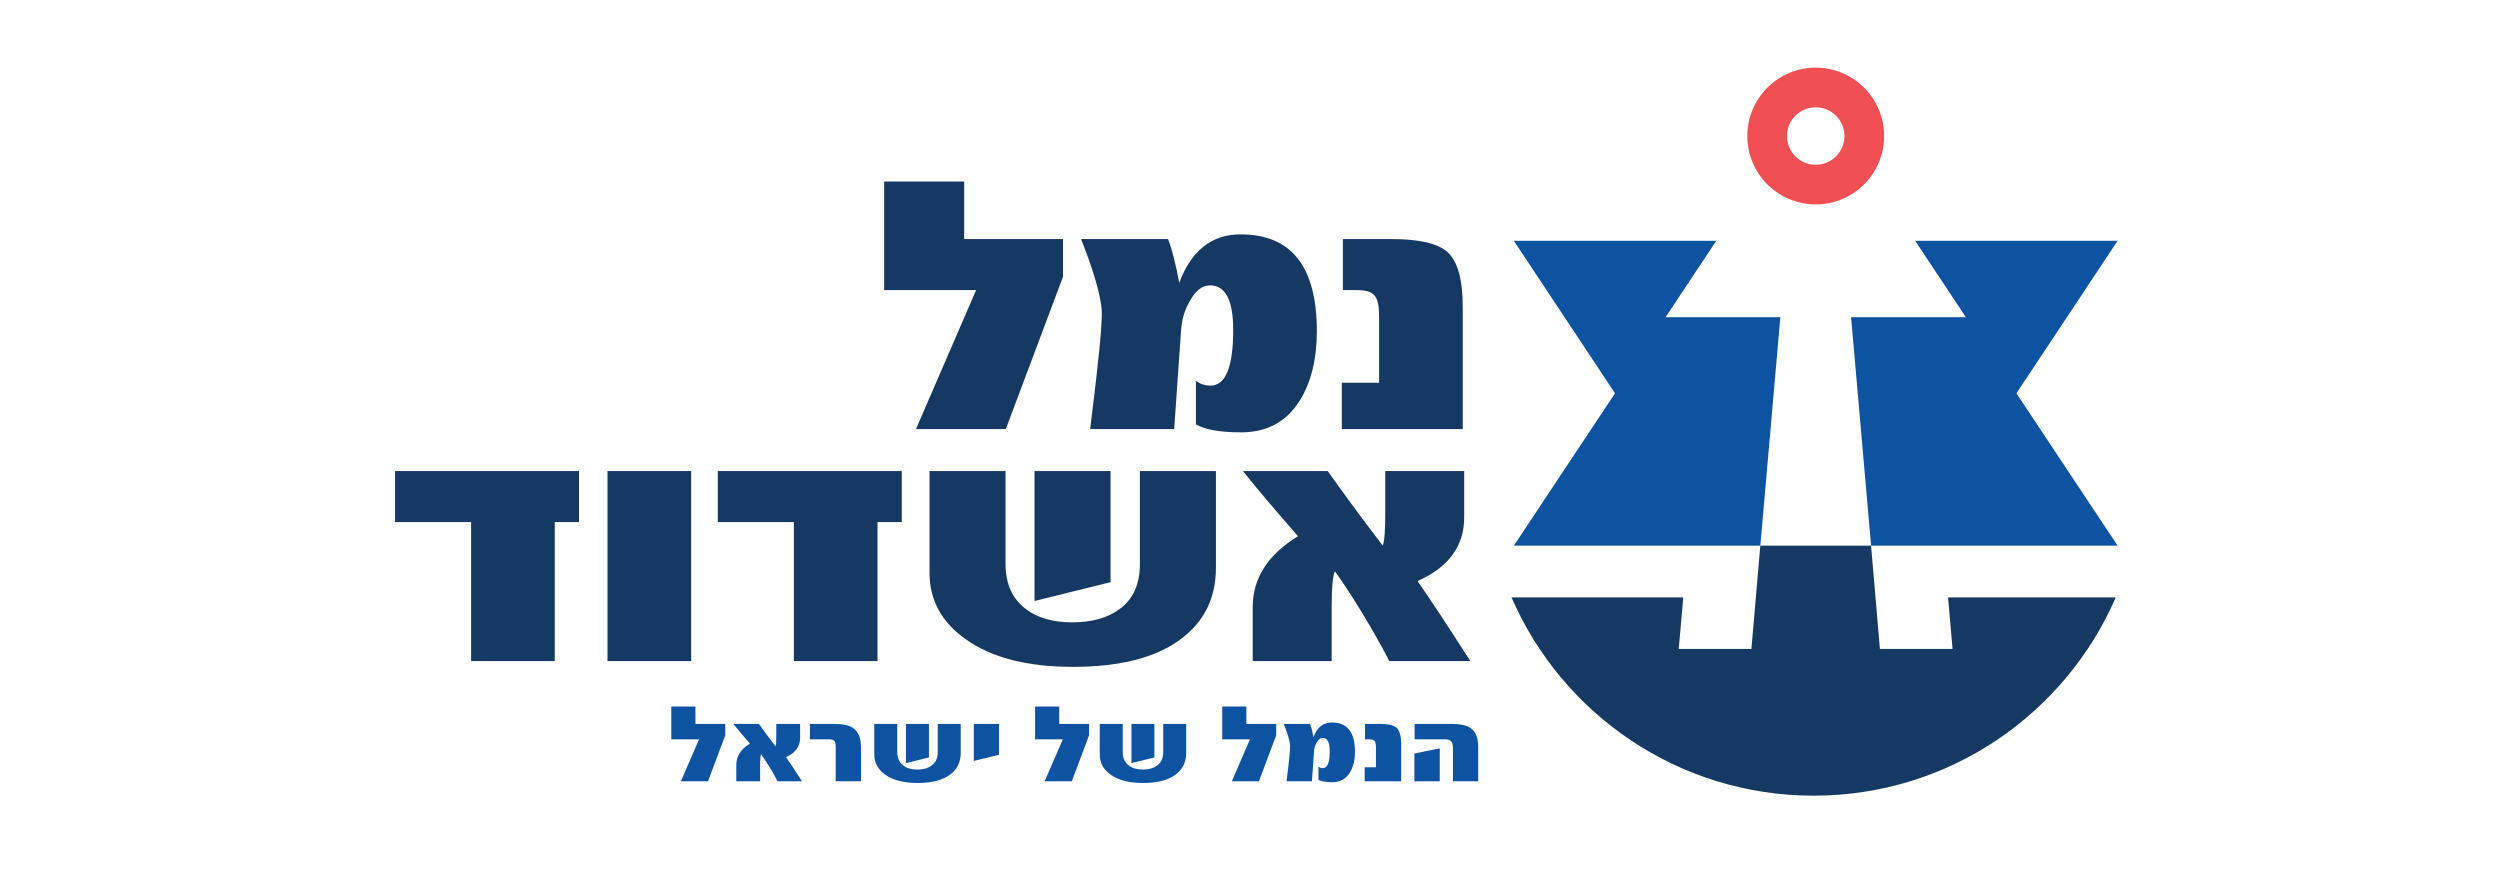 <svg width="229" height="80" viewBox="0 0 229 80" fill="none" xmlns="http://www.w3.org/2000/svg">
<g clip-path="url(#clip0_10840_3106)">
<path d="M175.428 22.06L180.074 29.056H169.56L171.392 49.983H175.442H193.971L184.703 36.026L193.971 22.06H175.428ZM138.669 22.06L147.936 36.026L138.669 49.983H157.197H161.247L163.079 29.056H152.565L157.211 22.06H138.669Z" fill="#0E52A2"/>
<path d="M171.39 49.983H161.246L160.428 59.443H153.773L154.187 54.721L138.455 54.721C143.091 65.406 153.735 72.884 166.129 72.884C178.524 72.884 189.168 65.406 193.804 54.721L178.442 54.721L178.856 59.443H172.201L171.39 49.983Z" fill="#153962"/>
<path d="M172.586 12.46C172.586 9.001 169.78 6.197 166.32 6.197C162.859 6.197 160.055 9.001 160.055 12.46C160.055 15.919 162.859 18.724 166.32 18.724C169.78 18.724 172.586 15.919 172.586 12.46ZM168.954 12.46C168.954 13.915 167.774 15.094 166.321 15.094C164.865 15.094 163.685 13.915 163.685 12.46C163.685 11.007 164.865 9.828 166.321 9.828C167.774 9.828 168.954 11.007 168.954 12.46Z" fill="#F04F54"/>
<path d="M53.037 43.149H36.188V47.823H43.154V60.553H50.815V47.823H53.037V43.149ZM63.308 43.149H55.646V60.553H63.308V43.149ZM82.601 43.149H65.751V47.823H72.717V60.553H80.378V47.823H82.601V43.149ZM101.727 43.149H94.762V55.051L101.727 53.327V43.149ZM111.378 43.149H104.413V51.702C104.413 53.526 103.783 54.918 102.523 55.813C101.428 56.608 100.002 57.007 98.211 57.007C96.453 57.007 95.061 56.608 93.999 55.813C92.739 54.885 92.108 53.493 92.108 51.669V43.149H85.143V52.465C85.143 54.984 86.271 57.04 88.526 58.598C90.881 60.255 94.131 61.084 98.278 61.084C102.656 61.084 105.973 60.223 108.261 58.465C110.351 56.874 111.378 54.719 111.378 52.001V43.149ZM134.684 60.553C132.561 57.238 130.937 54.785 129.842 53.227C132.694 51.968 134.12 50.012 134.12 47.392V43.149H126.89V46.862C126.89 48.553 126.824 49.581 126.658 49.978C124.502 47.16 122.843 44.873 121.617 43.149H113.855C115.148 44.773 116.84 46.762 118.896 49.117C116.144 50.807 114.751 52.962 114.751 55.581V60.553H121.981V55.581C121.981 53.758 122.081 52.697 122.28 52.332C123.208 53.625 124.303 55.316 125.53 57.404C126.459 59.029 127.023 60.057 127.255 60.553H134.684Z" fill="#153962"/>
<path d="M97.372 21.899H88.317V16.627H80.987V26.573H89.412L83.906 39.303H92.131L97.372 25.347V21.899ZM120.622 30.352C120.622 24.418 118.3 21.468 113.624 21.468C111.003 21.468 109.112 22.96 108.018 25.91C107.687 24.153 107.355 22.794 106.99 21.899H99.03C100.191 24.849 100.821 27.037 100.92 28.43C100.987 29.59 100.622 33.204 99.859 39.303H107.554L108.184 30.287C108.25 29.259 108.516 28.363 109.013 27.535C109.511 26.607 110.141 26.142 110.837 26.142C112.264 26.142 112.96 27.502 112.96 30.22C112.96 33.635 112.264 35.325 110.871 35.325C110.406 35.325 109.975 35.193 109.544 34.894V38.873C110.406 39.37 111.799 39.602 113.69 39.602C116.045 39.602 117.836 38.641 119.063 36.685C120.091 35.027 120.622 32.905 120.622 30.352ZM133.987 28.098C133.987 25.612 133.523 23.954 132.594 23.092C131.699 22.297 130.007 21.899 127.487 21.899H123.009V26.573H124.269C125.994 26.573 126.326 27.17 126.326 29.126V35.06H122.91V39.303H133.987V28.098Z" fill="#153962"/>
<path d="M66.435 66.311H63.703V64.721H61.491V67.721H64.033L62.372 71.562H64.854L66.435 67.351V66.311ZM73.46 71.562C72.819 70.562 72.329 69.822 71.999 69.352C72.859 68.972 73.29 68.382 73.29 67.591V66.311H71.108V67.431C71.108 67.941 71.088 68.251 71.038 68.371C70.388 67.521 69.887 66.831 69.517 66.311H67.175C67.565 66.801 68.076 67.401 68.696 68.111C67.866 68.621 67.445 69.272 67.445 70.062V71.562H69.627V70.062C69.627 69.511 69.657 69.191 69.717 69.082C69.997 69.472 70.327 69.981 70.698 70.612C70.978 71.102 71.148 71.412 71.218 71.562H73.46ZM78.864 68.421C78.864 67.611 78.633 67.041 78.183 66.711C77.812 66.441 77.212 66.311 76.391 66.311H74.19V67.721H75.881C76.432 67.721 76.551 67.851 76.551 68.452V71.562H78.864V68.421ZM85.088 66.311H82.986V69.902L85.088 69.382V66.311ZM88 66.311H85.898V68.891C85.898 69.442 85.708 69.862 85.328 70.132C84.998 70.372 84.567 70.492 84.027 70.492C83.496 70.492 83.076 70.372 82.756 70.132C82.376 69.852 82.186 69.432 82.186 68.882V66.311H80.084V69.122C80.084 69.881 80.424 70.501 81.105 70.972C81.815 71.472 82.796 71.722 84.047 71.722C85.368 71.722 86.368 71.462 87.059 70.932C87.689 70.452 88 69.802 88 68.981V66.311ZM91.512 66.311H89.2V69.702L91.512 69.141V66.311ZM99.758 66.311H97.025V64.721H94.814V67.721H97.356L95.695 71.562H98.177L99.758 67.351V66.311ZM105.741 66.311H103.641V69.902L105.741 69.382V66.311ZM108.654 66.311H106.552V68.891C106.552 69.442 106.363 69.862 105.982 70.132C105.652 70.372 105.221 70.492 104.681 70.492C104.151 70.492 103.73 70.372 103.41 70.132C103.03 69.852 102.84 69.432 102.84 68.882V66.311H100.738V69.122C100.738 69.881 101.079 70.501 101.759 70.972C102.469 71.472 103.45 71.722 104.701 71.722C106.022 71.722 107.023 71.462 107.713 70.932C108.344 70.452 108.654 69.802 108.654 68.981V66.311ZM116.9 66.311H114.168V64.721H111.956V67.721H114.498L112.837 71.562H115.318L116.9 67.351V66.311ZM124.114 68.861C124.114 67.071 123.414 66.181 122.003 66.181C121.212 66.181 120.642 66.631 120.312 67.521C120.212 66.991 120.112 66.581 120.001 66.311H117.6C117.95 67.201 118.14 67.861 118.17 68.282C118.19 68.632 118.081 69.722 117.85 71.562H120.172L120.362 68.841C120.382 68.532 120.462 68.261 120.612 68.011C120.762 67.731 120.953 67.591 121.162 67.591C121.593 67.591 121.803 68.001 121.803 68.822C121.803 69.852 121.593 70.362 121.173 70.362C121.032 70.362 120.902 70.322 120.772 70.232V71.432C121.032 71.582 121.453 71.652 122.023 71.652C122.734 71.652 123.274 71.362 123.644 70.772C123.954 70.272 124.114 69.632 124.114 68.861ZM128.347 68.182C128.347 67.431 128.207 66.931 127.927 66.671C127.657 66.431 127.147 66.311 126.386 66.311H125.035V67.721H125.415C125.936 67.721 126.036 67.901 126.036 68.491V70.282H125.005V71.562H128.347V68.182ZM135.402 68.421C135.402 67.611 135.182 67.041 134.732 66.711C134.361 66.441 133.761 66.311 132.94 66.311H129.578V67.721H132.34C132.911 67.721 133.091 67.941 133.091 68.552V71.562H135.402V68.421ZM131.88 68.552L129.558 69.022V71.562H131.88V68.552Z" fill="#0E52A2"/>
</g>
<defs>
<clipPath id="clip0_10840_3106">
<rect width="158" height="67" fill="white" transform="translate(36 6)"/>
</clipPath>
</defs>
</svg>
